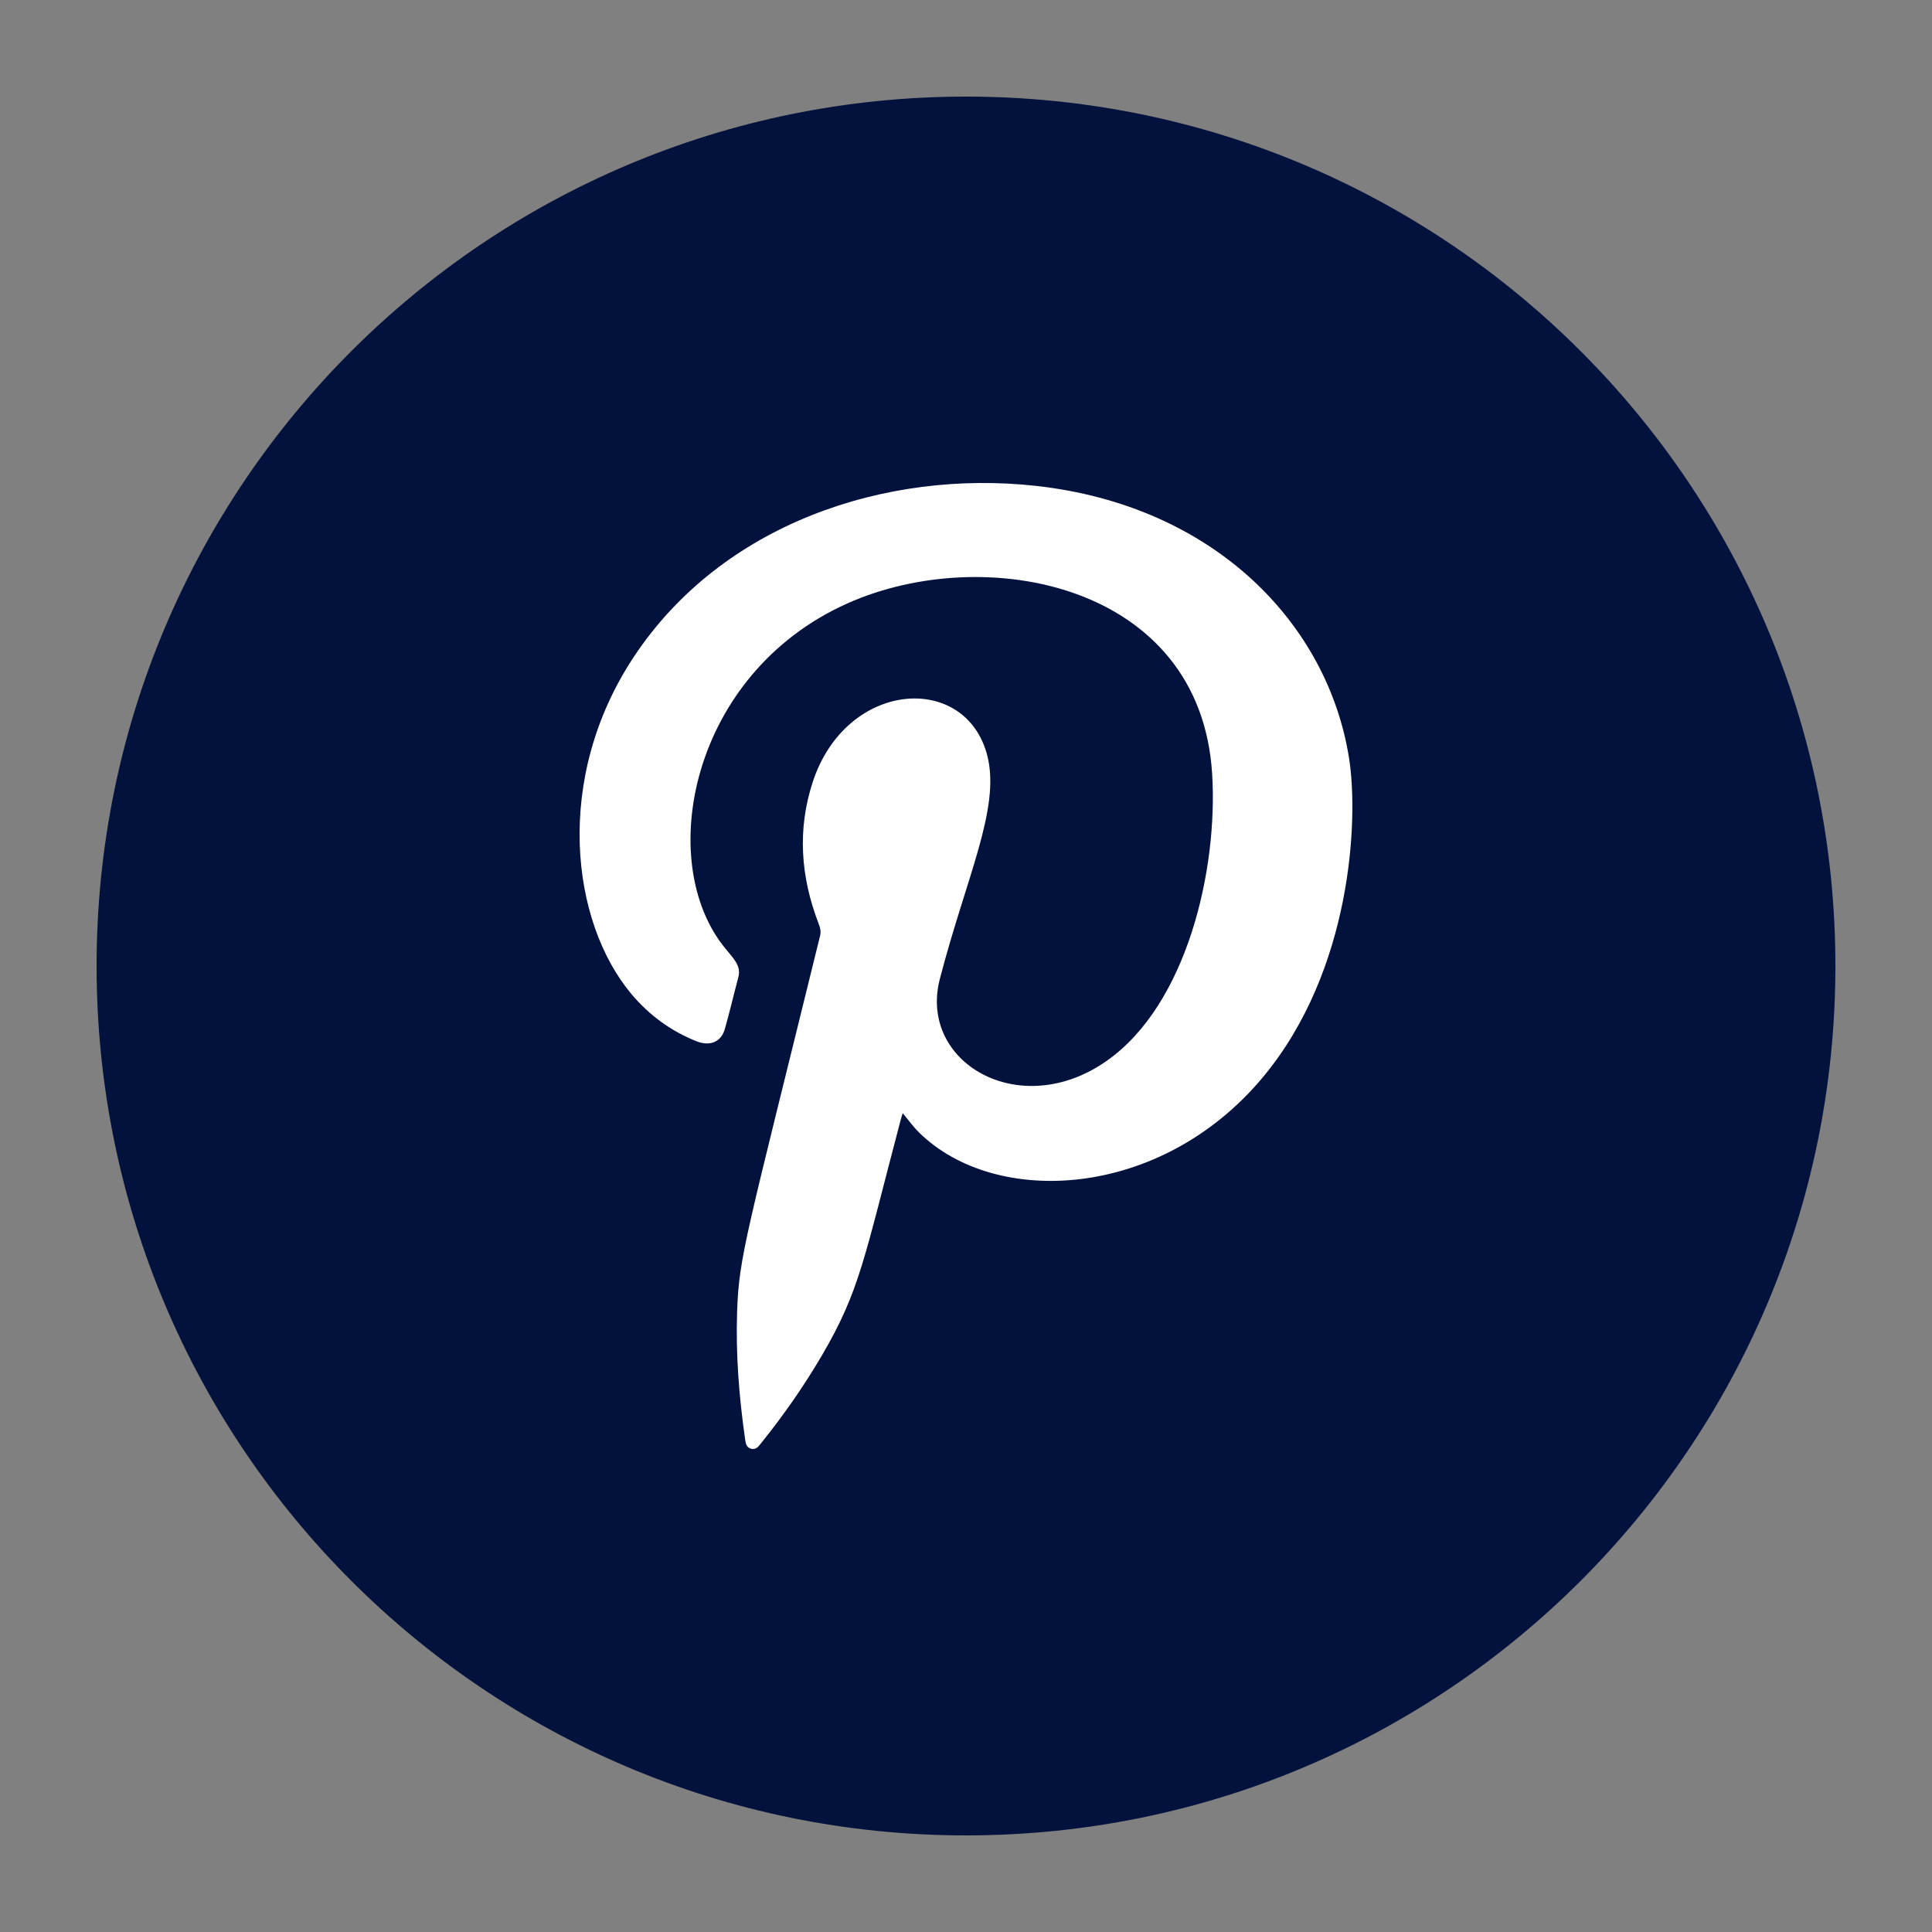 <svg width="32" height="32" viewBox="0 0 32 32" fill="none" xmlns="http://www.w3.org/2000/svg">
<rect x="0" y="0" width="32" height="32" fill="#808080" stroke="none"/>
<path d="M16 30.4C23.953 30.4 30.4 23.953 30.4 16C30.4 8.047 23.953 1.6 16 1.6C8.047 1.6 1.6 8.047 1.6 16C1.6 23.953 8.047 30.4 16 30.4Z" fill="#03123D"/>
<path fill-rule="evenodd" clip-rule="evenodd" d="M14.952 18.437C14.938 18.483 14.925 18.522 14.915 18.561C14.308 20.863 14.241 21.375 13.617 22.444C13.319 22.952 12.984 23.434 12.613 23.895C12.571 23.947 12.532 24.014 12.448 23.997C12.357 23.979 12.35 23.899 12.34 23.828C12.24 23.128 12.185 22.427 12.209 21.72C12.241 20.799 12.358 20.484 13.584 15.496C13.602 15.42 13.582 15.356 13.555 15.288C13.262 14.521 13.204 13.744 13.46 12.957C14.014 11.255 16.008 11.126 16.356 12.528C16.57 13.397 16.003 14.533 15.567 16.213C15.206 17.599 16.891 18.583 18.331 17.571C19.66 16.639 20.175 14.403 20.077 12.819C19.883 9.66 16.305 8.978 14.034 9.995C11.431 11.16 10.839 14.283 12.014 15.71C12.164 15.892 12.278 16.003 12.229 16.187C12.153 16.473 12.086 16.761 12.005 17.046C11.945 17.257 11.761 17.334 11.54 17.248C11.107 17.077 10.747 16.809 10.453 16.458C9.455 15.261 9.17 12.896 10.49 10.892C11.952 8.673 14.671 7.775 17.154 8.047C20.119 8.374 21.994 10.335 22.345 12.56C22.505 13.573 22.39 16.073 20.92 17.839C19.229 19.87 16.488 20.004 15.223 18.758C15.126 18.663 15.047 18.552 14.952 18.437Z" fill="white"/>
</svg>
